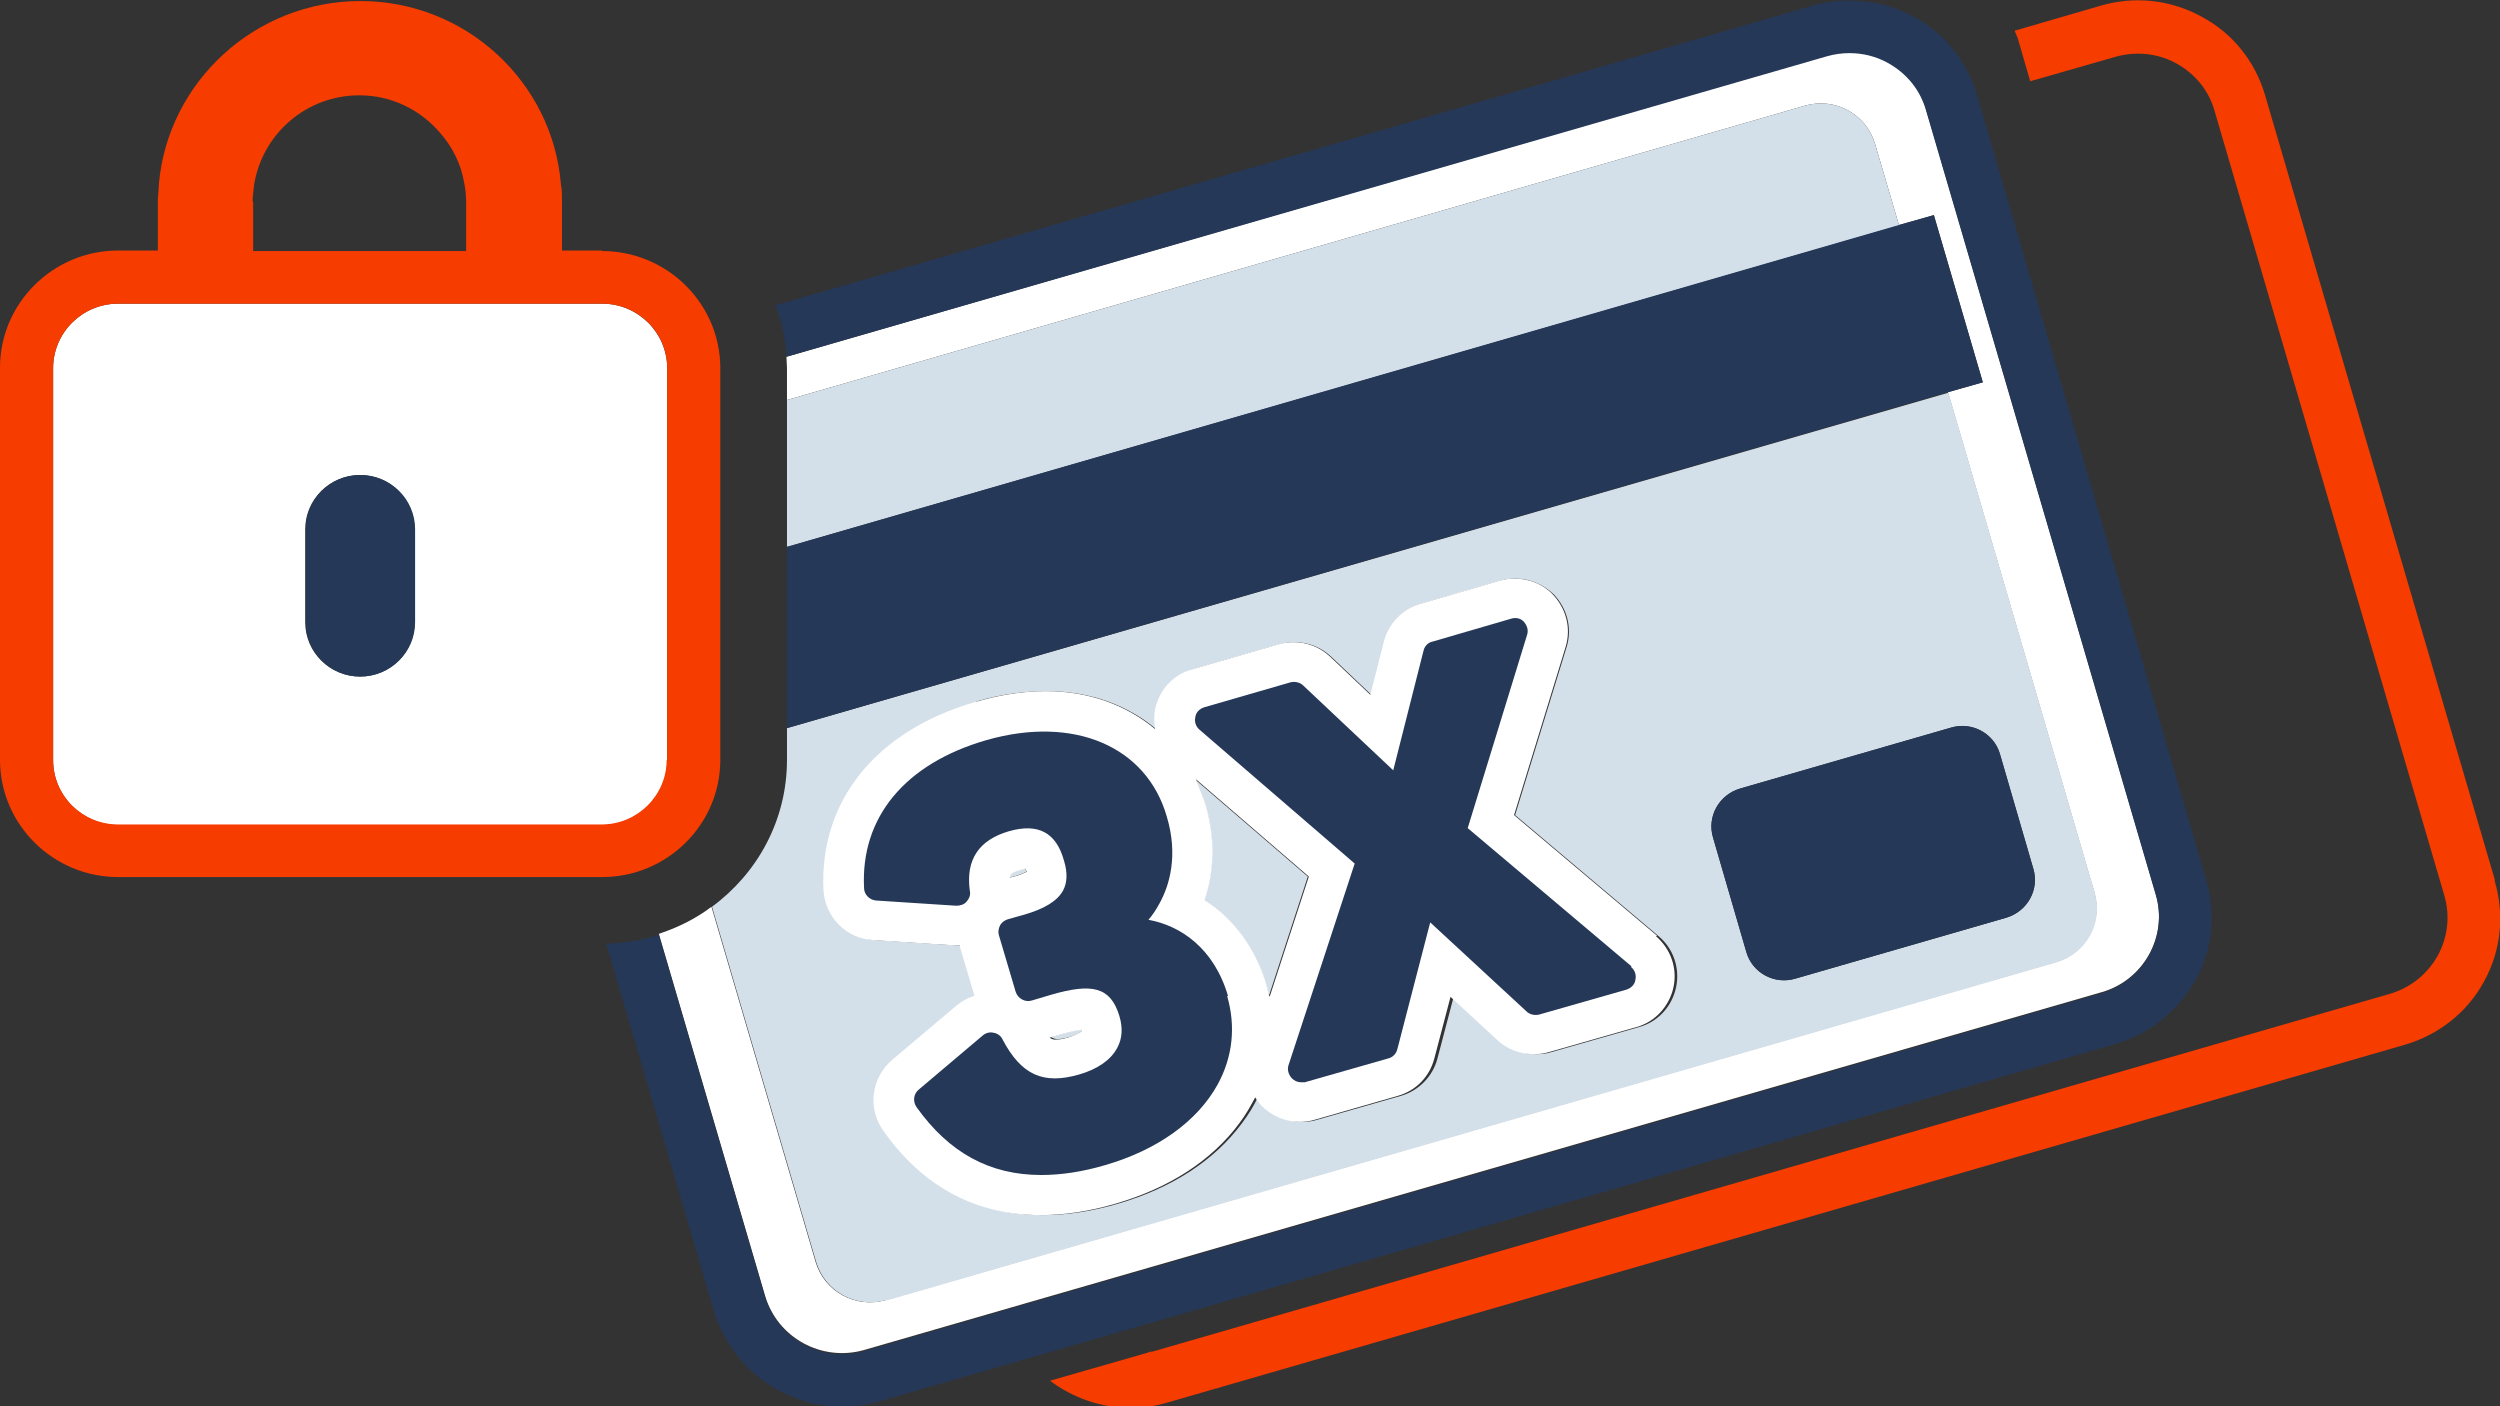 <?xml version="1.0" encoding="UTF-8"?>
<svg id="Layer_2" data-name="Layer 2" xmlns="http://www.w3.org/2000/svg" viewBox="0 0 48 27">
  <rect x="0" y="0" width="48" height="27" fill="#333333" stroke="none"/>
  <defs>
    <style>
      .cls-1 {
        fill: #fff;
      }

      .cls-2 {
        fill: #f73c00;
      }

      .cls-3 {
        fill: #d4e0e9;
      }

      .cls-4 {
        fill: #253858;
      }
    </style>
  </defs>
  <g id="Layer_1-2" data-name="Layer 1">
    <g>
      <path class="cls-2" d="M47.9,16.89L43.49,1.83c-.19-.65-.62-1.19-1.22-1.51-.6-.33-1.29-.4-1.94-.21l-1.65,.48s.04,.09,.06,.14l.24,.83,1.64-.47c.14-.04,.29-.06,.43-.06,.25,0,.51,.06,.74,.19,.36,.2,.62,.52,.73,.91l4.41,15.06c.24,.81-.23,1.65-1.04,1.89l-23.76,6.87s-.06,0-.09,.02l-1.88,.54c.44,.33,.98,.52,1.54,.52,.24,0,.48-.03,.71-.1l23.76-6.87c.65-.19,1.2-.62,1.52-1.21,.33-.59,.4-1.28,.21-1.93Z"/>
      <path class="cls-1" d="M16.59,25.92l23.76-6.87c.81-.23,1.28-1.08,1.04-1.89l-4.41-15.06c-.11-.39-.37-.71-.73-.91-.23-.13-.48-.19-.74-.19-.14,0-.29,.02-.43,.06L15.1,6.85c0,.07,.01,.14,.01,.21v.62L34.65,2.03c.58-.17,1.18,.16,1.35,.73l.46,1.56,.67-.19,.94,3.21-.67,.19,2.81,9.6c.17,.57-.16,1.17-.74,1.34l-22.46,6.49c-.58,.17-1.18-.16-1.35-.73l-2-6.82c-.3,.23-.65,.4-1.01,.52l2.04,6.95c.24,.81,1.09,1.27,1.9,1.04Z"/>
      <path class="cls-4" d="M15.1,6.85L35.08,1.08c.14-.04,.29-.06,.43-.06,.25,0,.51,.06,.74,.19,.36,.2,.62,.52,.73,.91l4.41,15.06c.24,.81-.23,1.65-1.04,1.89l-23.76,6.87c-.81,.23-1.66-.23-1.9-1.04l-2.04-6.95c-.32,.1-.66,.16-1.01,.17l2.07,7.06c.06,.21,.16,.4,.26,.58,.22,.37,.52,.66,.88,.88,.39,.23,.84,.37,1.31,.37,.24,0,.47-.03,.71-.1l23.76-6.87h0c.61-.18,1.11-.57,1.44-1.09,.03-.04,.06-.08,.08-.12,.33-.59,.4-1.28,.21-1.93L37.96,1.83c-.19-.65-.62-1.19-1.22-1.51-.33-.18-.69-.28-1.06-.3-.29-.02-.59,0-.88,.09L14.89,5.86c.12,.31,.19,.65,.21,1Z"/>
      <path class="cls-3" d="M17.02,24.97l22.46-6.49c.58-.17,.91-.77,.74-1.34l-2.81-9.6L15.11,13.98v.61c0,1.16-.57,2.18-1.44,2.82l2,6.82c.17,.57,.77,.9,1.35,.73Zm16.39-9.83l4.05-1.17c.4-.12,.83,.11,.94,.51l.64,2.2c.12,.4-.11,.82-.52,.94l-4.05,1.17c-.4,.12-.83-.11-.94-.51l-.64-2.2c-.12-.4,.11-.82,.52-.94Zm-14.67-1.67c.47-.14,.93-.2,1.36-.2,.83,0,1.55,.27,2.1,.73-.02-.13-.03-.26,0-.39,.08-.36,.35-.65,.71-.76l1.66-.48c.09-.03,.19-.04,.29-.04,.26,0,.51,.1,.7,.28l.77,.73,.26-1.02c.09-.35,.36-.63,.71-.73l1.51-.44c.09-.03,.19-.04,.29-.04,.27,0,.53,.11,.73,.3,.26,.27,.36,.65,.25,1.01l-.99,3.23,2.75,2.32c.29,.24,.42,.62,.34,.99-.08,.37-.35,.66-.71,.76l-1.68,.48c-.09,.03-.19,.04-.29,.04-.25,0-.5-.09-.69-.27l-.9-.83-.31,1.18c-.09,.35-.36,.62-.7,.72l-1.61,.46c-.09,.03-.19,.04-.29,.04-.27,0-.54-.11-.73-.31-.05-.05-.08-.11-.12-.16-.08,.17-.18,.33-.3,.49-.53,.72-1.35,1.25-2.38,1.55-.51,.15-.99,.22-1.44,.22-1.24,0-2.26-.55-3.02-1.62-.3-.43-.23-1.02,.17-1.36l1.23-1.04c.1-.09,.22-.15,.35-.19l-.28-.94s0-.02,0-.03c-.02,0-.04,0-.06,0-.02,0-.05,0-.07,0l-1.54-.1c-.52-.03-.93-.45-.95-.96-.08-1.71,1-3.06,2.91-3.61Z"/>
      <path class="cls-3" d="M20.78,19.79h0s0,0,0-.03c-.07,0-.19,.03-.36,.08l-.25,.07s.08,.04,.11,.04c.05,0,.13,0,.25-.04,.18-.05,.25-.12,.26-.12Z"/>
      <path class="cls-3" d="M19.7,16.72s-.01-.04-.02-.05c-.02,0-.05,0-.09,.02-.16,.05-.21,.07-.21,.16l.08-.02c.12-.03,.19-.07,.24-.09,0,0,0,0,0-.01Z"/>
      <path class="cls-3" d="M22.95,14.96c.08,.16,.14,.32,.19,.5,.19,.65,.16,1.28-.02,1.82,.56,.36,.98,.93,1.19,1.64,.02,.07,.03,.14,.05,.21l.75-2.3-2.17-1.87Z"/>
      <path class="cls-3" d="M36.46,4.32l-.46-1.56c-.17-.57-.77-.9-1.35-.73L15.11,7.68v2.82l21.35-6.17Z"/>
      <polygon class="cls-4" points="37.4 7.53 38.07 7.34 37.13 4.13 36.46 4.32 15.11 10.5 15.11 13.98 37.4 7.53"/>
      <path class="cls-4" d="M33.53,18.28c.12,.4,.54,.63,.94,.51l4.05-1.17c.4-.12,.64-.54,.52-.94l-.64-2.2c-.12-.4-.54-.63-.94-.51l-4.05,1.17c-.4,.12-.64,.54-.52,.94l.64,2.2Z"/>
      <path class="cls-4" d="M6.92,1.83c.62,0,1.17,.28,1.54,.71-.38-.43-.93-.71-1.54-.71-1.02,0-1.86,.74-2.02,1.71h0c.16-.97,1-1.71,2.02-1.71Z"/>
      <path class="cls-1" d="M11.56,5.83H2.27c-.69,0-1.25,.55-1.25,1.24v7.53c0,.68,.56,1.24,1.25,1.24H11.56c.69,0,1.25-.55,1.25-1.24V7.07c0-.68-.56-1.24-1.25-1.24Zm-3.6,6.12c0,.57-.47,1.04-1.05,1.04s-1.05-.47-1.05-1.04v-1.79c0-.57,.47-1.04,1.05-1.04s1.05,.47,1.05,1.04v1.79Z"/>
      <path class="cls-2" d="M11.56,4.81h-.77v-.94c0-.11,0-.22-.02-.33C10.61,1.57,8.94,.02,6.92,.02S3.22,1.57,3.05,3.54c0,.11-.02,.22-.02,.33v.94h-.76c-1.25,0-2.27,1.01-2.27,2.25v7.53c0,1.24,1.02,2.25,2.27,2.25H11.56c1.25,0,2.27-1.01,2.27-2.25V7.07c0-1.24-1.02-2.25-2.27-2.25Zm-6.71-.94c0-.11,.02-.22,.03-.33,.16-.97,1-1.71,2.02-1.71,.62,0,1.17,.28,1.54,.71,.25,.28,.42,.62,.48,1.01,.02,.11,.03,.22,.03,.33v.94H4.86v-.94Zm7.95,10.72c0,.68-.56,1.24-1.25,1.24H2.27c-.69,0-1.25-.55-1.25-1.24V7.07c0-.68,.56-1.24,1.25-1.24H11.56c.69,0,1.25,.55,1.25,1.24v7.53Z"/>
      <path class="cls-4" d="M6.92,9.12c-.58,0-1.05,.47-1.05,1.04v1.79c0,.57,.47,1.04,1.05,1.04s1.05-.47,1.05-1.04v-1.79c0-.57-.47-1.04-1.05-1.04Z"/>
      <path class="cls-1" d="M31.82,17.97l-2.75-2.32,.99-3.23c.11-.36,.01-.74-.25-1.01-.19-.2-.46-.3-.73-.3-.1,0-.19,.01-.29,.04l-1.51,.44c-.35,.1-.62,.38-.71,.73l-.26,1.02-.77-.73c-.19-.18-.44-.28-.7-.28-.1,0-.19,.01-.29,.04l-1.66,.48c-.36,.1-.63,.39-.71,.76-.03,.13-.02,.27,0,.39-.55-.46-1.27-.73-2.1-.73-.43,0-.89,.07-1.36,.21-1.9,.55-2.99,1.9-2.91,3.61,.03,.51,.43,.93,.95,.96l1.54,.1s.05,0,.07,0c.02,0,.04,0,.06,0,0,.01,0,.02,0,.03l.28,.94c-.13,.04-.24,.1-.35,.19l-1.23,1.04c-.4,.34-.48,.93-.17,1.36,.76,1.08,1.78,1.62,3.02,1.62,.45,0,.93-.07,1.44-.22,1.03-.3,1.85-.83,2.38-1.55,.12-.16,.21-.32,.3-.49,.04,.06,.07,.11,.12,.16,.2,.2,.46,.31,.73,.31,.1,0,.19-.01,.29-.04l1.6-.46c.35-.1,.61-.37,.7-.72l.31-1.18,.9,.83c.19,.18,.44,.27,.7,.27,.1,0,.19-.01,.29-.04l1.68-.48c.36-.1,.63-.4,.71-.76,.08-.37-.05-.74-.34-.99Zm-10.66,4.17c-.42,.12-.8,.18-1.16,.18-.9,0-1.62-.39-2.19-1.19l1.23-1.04c.3,.59,.69,.88,1.22,.88,.16,0,.34-.03,.54-.08,.79-.23,1.14-.79,.94-1.45-.15-.48-.44-.69-.9-.69-.21,0-.44,.04-.72,.12l-.37,.11-.32-1.08,.32-.09c.82-.24,1.13-.68,.93-1.35-.15-.54-.48-.8-.95-.8-.13,0-.27,.02-.43,.07-.69,.2-1.03,.69-.93,1.42l-1.54-.1c-.06-1.31,.83-2.2,2.17-2.58,.39-.11,.75-.16,1.07-.16,1.07,0,1.81,.56,2.07,1.45,.35,1.18-.35,2.01-.89,2.16v.03c.14-.04,.29-.06,.44-.06,.63,0,1.35,.37,1.63,1.32,.37,1.26-.52,2.46-2.18,2.94Zm-1-2.22l.25-.07c.17-.05,.29-.07,.36-.08,0,.02,0,.03,0,.03h0s-.08,.06-.26,.12c-.13,.04-.21,.04-.25,.04-.02,0-.06,0-.11-.04Zm-.77-3.06c0-.09,.05-.11,.21-.16,.04-.01,.06-.02,.09-.02,0,.01,.01,.03,.02,.05,0,0,0,0,0,.01-.05,.02-.12,.06-.24,.09l-.08,.02Zm4.98,2.27c-.02-.07-.03-.14-.05-.21-.21-.72-.64-1.29-1.19-1.64,.18-.54,.21-1.16,.02-1.82-.05-.17-.12-.34-.19-.5l2.17,1.87-.75,2.3Zm5.11,.1l-2.16-1.99-.74,2.83-1.6,.46,1.32-4.03-3.11-2.68,1.66-.48,2.04,1.92,.68-2.7,1.51-.44-1.19,3.87,3.26,2.76-1.68,.48Z"/>
      <path class="cls-4" d="M23.58,19.13c-.27-.93-.92-1.36-1.53-1.47,.08-.09,.15-.2,.21-.31,.19-.34,.37-.92,.14-1.68-.39-1.34-1.78-1.94-3.46-1.46-1.56,.45-2.42,1.48-2.35,2.84,0,.13,.11,.23,.23,.24l1.54,.1c.07,0,.15-.02,.2-.08,.05-.06,.08-.13,.06-.21-.08-.59,.17-.97,.75-1.14,.56-.16,.91,.02,1.06,.57,.07,.23,.06,.42-.02,.57-.11,.2-.36,.35-.74,.46l-.32,.09c-.06,.02-.12,.06-.15,.12-.03,.06-.04,.13-.02,.19l.32,1.08c.04,.13,.18,.21,.31,.17l.37-.11c.79-.23,1.14-.15,1.31,.4,.07,.23,.06,.44-.04,.62-.12,.23-.38,.41-.73,.51-.69,.2-1.11,.01-1.47-.67-.03-.07-.1-.12-.17-.13-.07-.02-.15,0-.21,.05l-1.23,1.04c-.1,.08-.12,.23-.04,.34,.62,.87,1.4,1.3,2.39,1.3,.38,0,.79-.06,1.23-.19,1-.29,1.77-.84,2.16-1.55,.29-.53,.35-1.12,.18-1.7Z"/>
      <path class="cls-4" d="M31.32,18.55l-3.14-2.65,1.14-3.71c.03-.09,0-.18-.06-.25s-.16-.09-.25-.06l-1.51,.44c-.09,.02-.15,.09-.17,.18l-.58,2.29-1.73-1.63c-.06-.06-.16-.08-.24-.06l-1.66,.48c-.09,.03-.16,.1-.17,.19-.02,.09,.01,.18,.08,.24l2.98,2.57-1.27,3.87c-.03,.09,0,.18,.06,.25,.05,.05,.11,.08,.18,.08,.02,0,.05,0,.07,0l1.61-.46c.08-.02,.15-.09,.17-.18l.63-2.43,1.85,1.71c.06,.06,.16,.08,.24,.06l1.68-.48c.09-.03,.16-.1,.17-.19,.02-.09-.01-.18-.08-.24Z"/>
    </g>
  </g>
</svg>